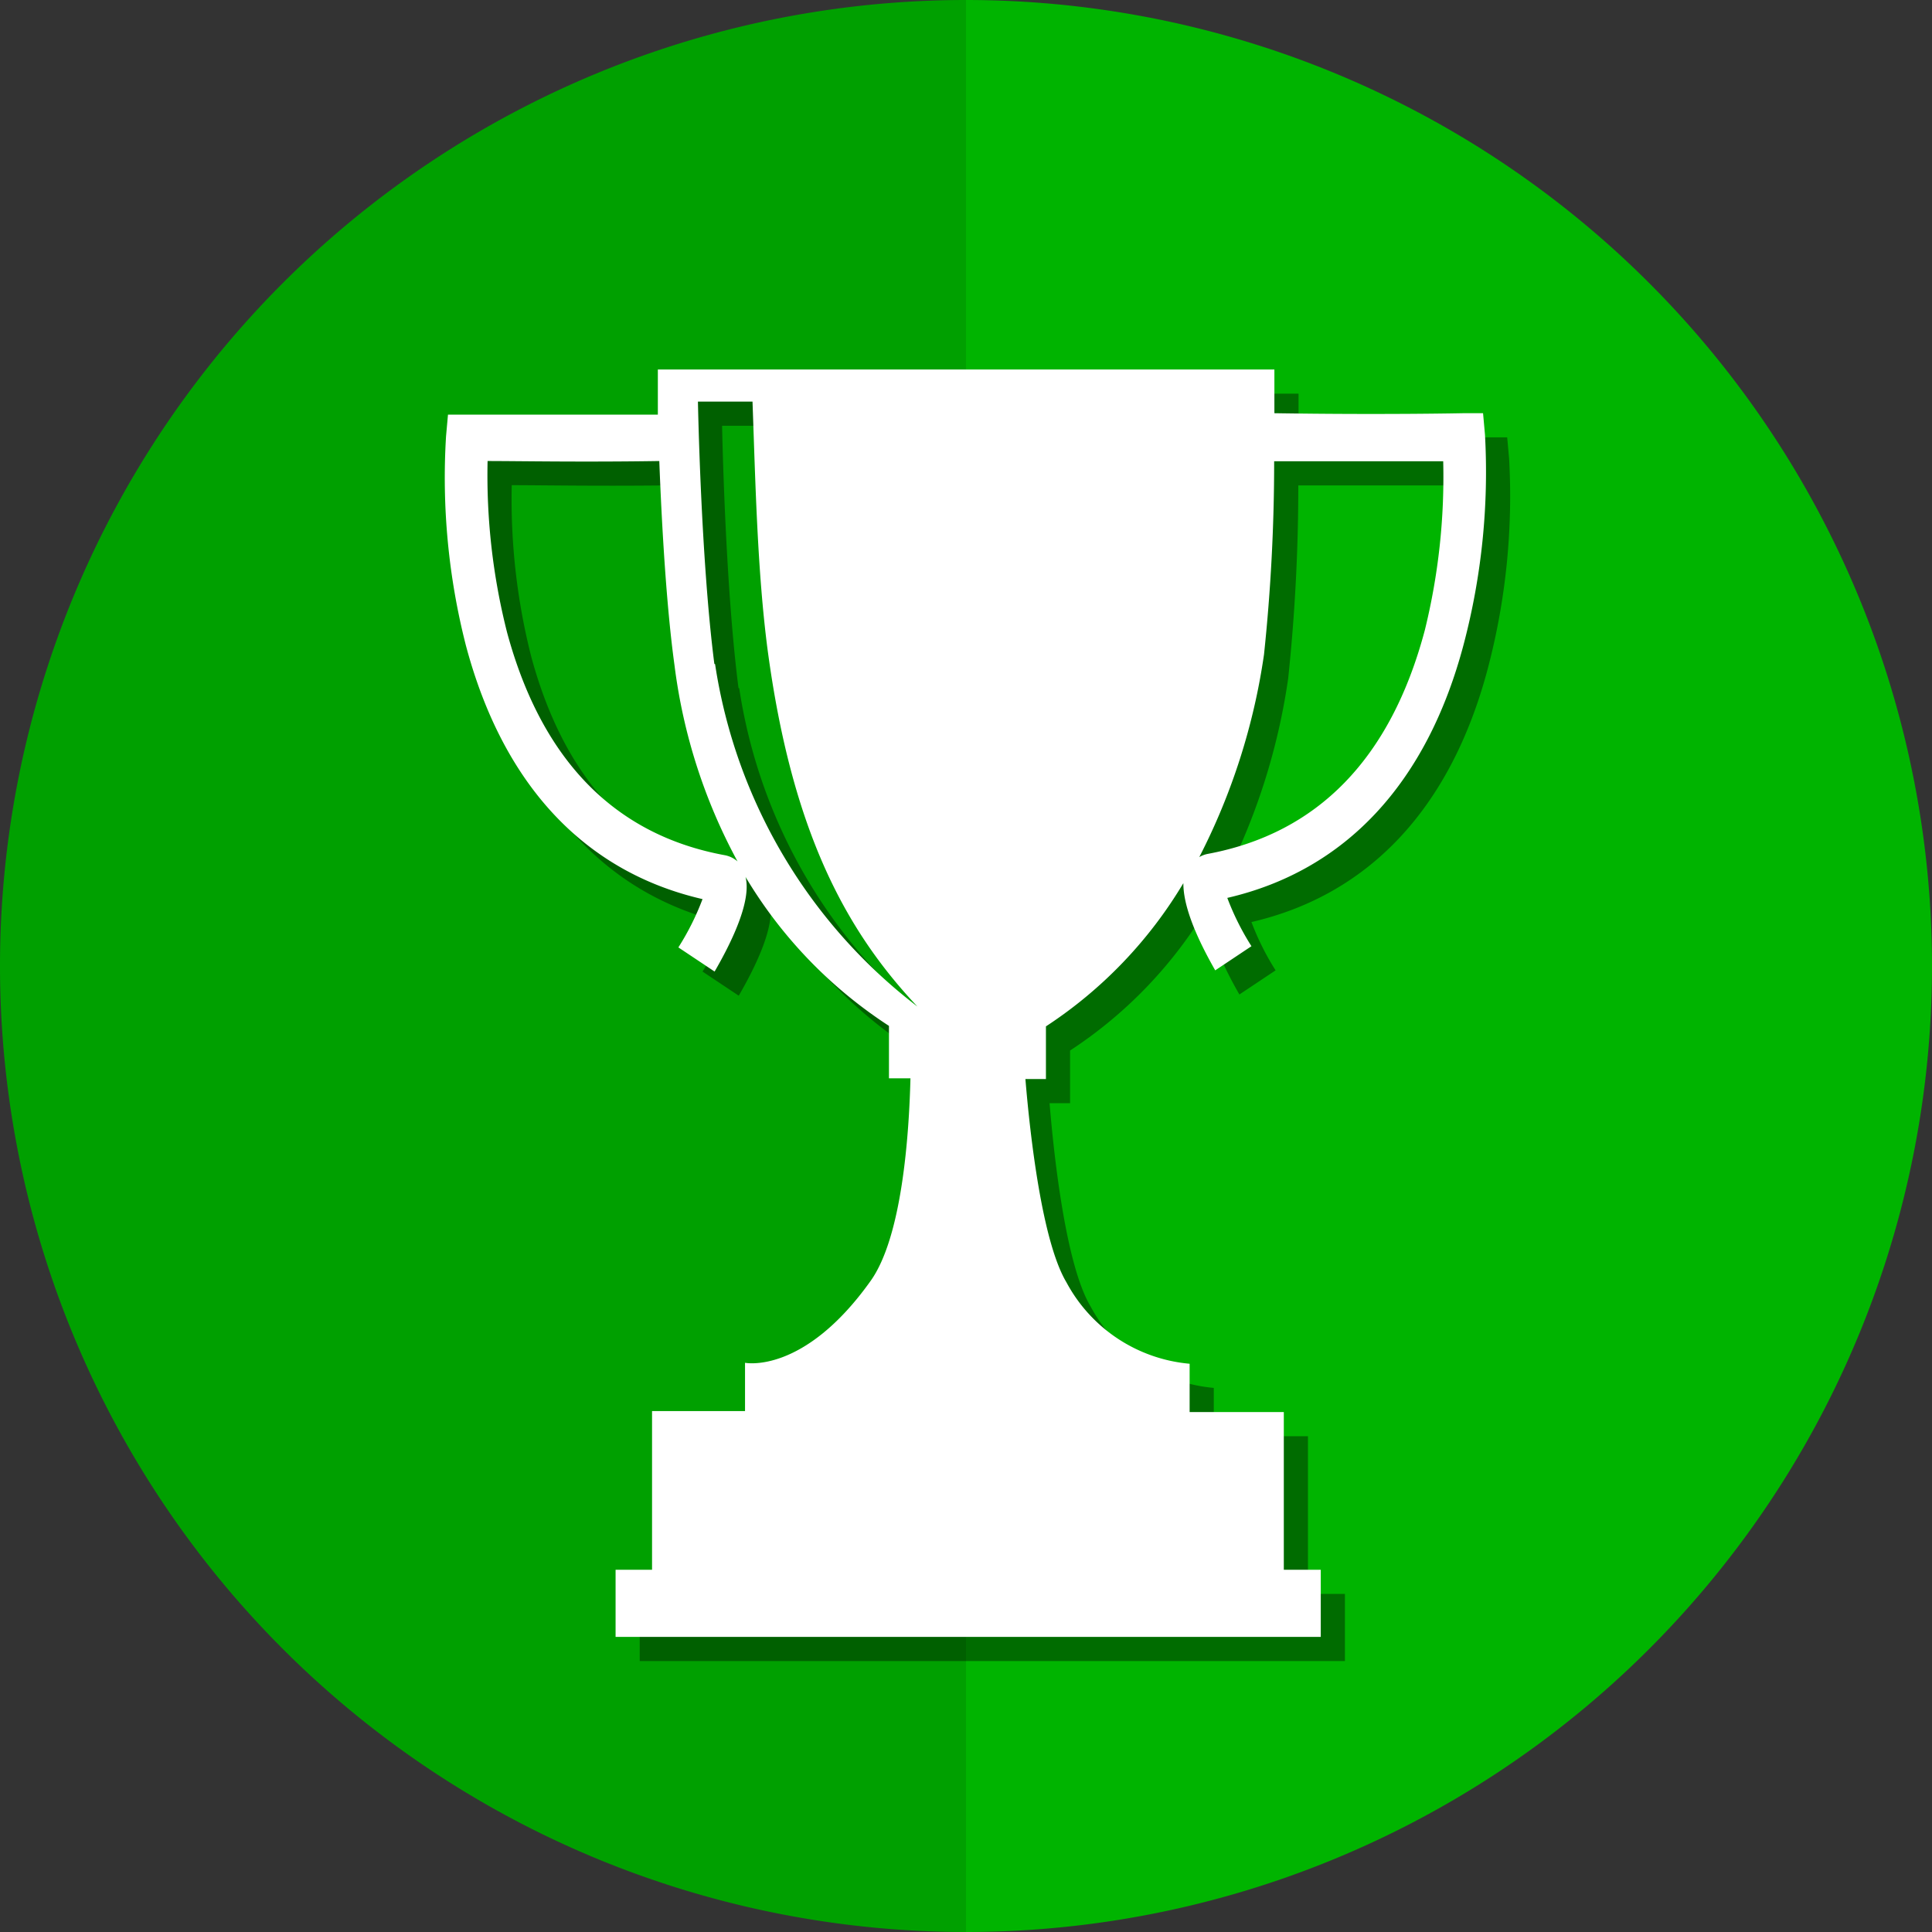 <svg xmlns="http://www.w3.org/2000/svg" viewBox="0 0 80 80"><rect x="0" y="0" width="80" height="80" fill="#333333" stroke="none"/><defs><style>.cls-1{isolation:isolate;}.cls-2{fill:#00a000;}.cls-3{fill:#00b400;}.cls-4{opacity:0.4;mix-blend-mode:multiply;}.cls-5{fill:#fff;}</style></defs><title>icon-circle-1_pc</title><g class="cls-1"><g id="レイヤー_2" data-name="レイヤー 2"><g id="テキスト"><path class="cls-2" d="M40,0a40,40,0,1,0,0,80Z"/><path class="cls-3" d="M40,80A40,40,0,1,0,40,0Z"/><g class="cls-4"><path d="M54.16,59.47h-3.9v-2a6.43,6.43,0,0,1-5.1-3.37c-1-1.67-1.5-6-1.7-8.42h.85V43.5A18.28,18.28,0,0,0,50,37.57c0,.56.17,1.6,1.32,3.61l1.5-1a10.86,10.86,0,0,1-1-2c4.89-1.13,8.27-4.75,9.79-10.51A28,28,0,0,0,62.49,19l-.08-.89-.83,0s-3.32.07-7.81,0c0-1.09,0-1.81,0-1.81H28.24s0,.73,0,1.87c-4.53,0-7.84,0-7.87,0l-.82,0-.08.89a28.06,28.06,0,0,0,.82,8.66c1.53,5.76,4.9,9.38,9.8,10.51a10.8,10.8,0,0,1-1,2l1.5,1c1.43-2.47,1.39-3.49,1.28-3.92a18.91,18.91,0,0,0,5.94,6.17h0v2.17h.89c-.06,2.37-.35,6.57-1.65,8.39-2.77,3.89-5.2,3.39-5.2,3.39v2H28V66H26.49v2.78h29.2V66H54.16ZM53.34,28.1a76,76,0,0,0,.42-8c3.17,0,5.74,0,7,0A26.51,26.51,0,0,1,60,27.09c-1.41,5.31-4.43,8.42-9,9.27a1.11,1.11,0,0,0-.34.13A26.67,26.67,0,0,0,53.34,28.1ZM31,36.41c-4.55-.84-7.57-3.94-9-9.21a26.44,26.44,0,0,1-.81-7.11c1.29,0,3.9.05,7.11,0,.1,2.61.29,6,.63,8.46a23.06,23.06,0,0,0,2.61,8.12A1.1,1.1,0,0,0,31,36.41Zm-.42-7.92c-.56-4.33-.68-10.86-.68-10.86h2.26c.12,3.33.2,7,.62,10.24,1,7.51,3.22,11.64,6.21,14.81A22,22,0,0,1,30.61,28.5Z"/></g><path class="cls-5" d="M53.16,58.47h-3.9v-2a6.43,6.43,0,0,1-5.1-3.37c-1-1.67-1.5-6-1.7-8.42h.85V42.5A18.28,18.28,0,0,0,49,36.57c0,.56.17,1.6,1.32,3.61l1.5-1a10.86,10.86,0,0,1-1-2c4.89-1.13,8.27-4.75,9.79-10.51A28,28,0,0,0,61.49,18l-.08-.89-.83,0s-3.32.07-7.81,0c0-1.09,0-1.81,0-1.81H27.24s0,.73,0,1.87c-4.53,0-7.84,0-7.87,0l-.82,0-.08.89a28.06,28.06,0,0,0,.82,8.66c1.53,5.76,4.9,9.38,9.8,10.51a10.8,10.8,0,0,1-1,2l1.5,1c1.43-2.47,1.39-3.49,1.28-3.92a18.91,18.91,0,0,0,5.94,6.17h0v2.17h.89c-.06,2.37-.35,6.57-1.65,8.39-2.77,3.89-5.2,3.39-5.2,3.39v2H27V65H25.49v2.78h29.2V65H53.16ZM52.34,27.1a76,76,0,0,0,.42-8c3.17,0,5.74,0,7,0A26.51,26.51,0,0,1,59,26.09c-1.41,5.31-4.43,8.42-9,9.27a1.11,1.11,0,0,0-.34.13A26.67,26.67,0,0,0,52.34,27.1ZM30,35.41c-4.55-.84-7.57-3.94-9-9.21a26.44,26.44,0,0,1-.81-7.11c1.29,0,3.9.05,7.11,0,.1,2.61.29,6,.63,8.46a23.06,23.06,0,0,0,2.61,8.12A1.1,1.1,0,0,0,30,35.41Zm-.42-7.92c-.56-4.33-.68-10.86-.68-10.86h2.26c.12,3.33.2,7,.62,10.24,1,7.51,3.22,11.64,6.21,14.81A22,22,0,0,1,29.61,27.5Z"/></g></g></g></svg>